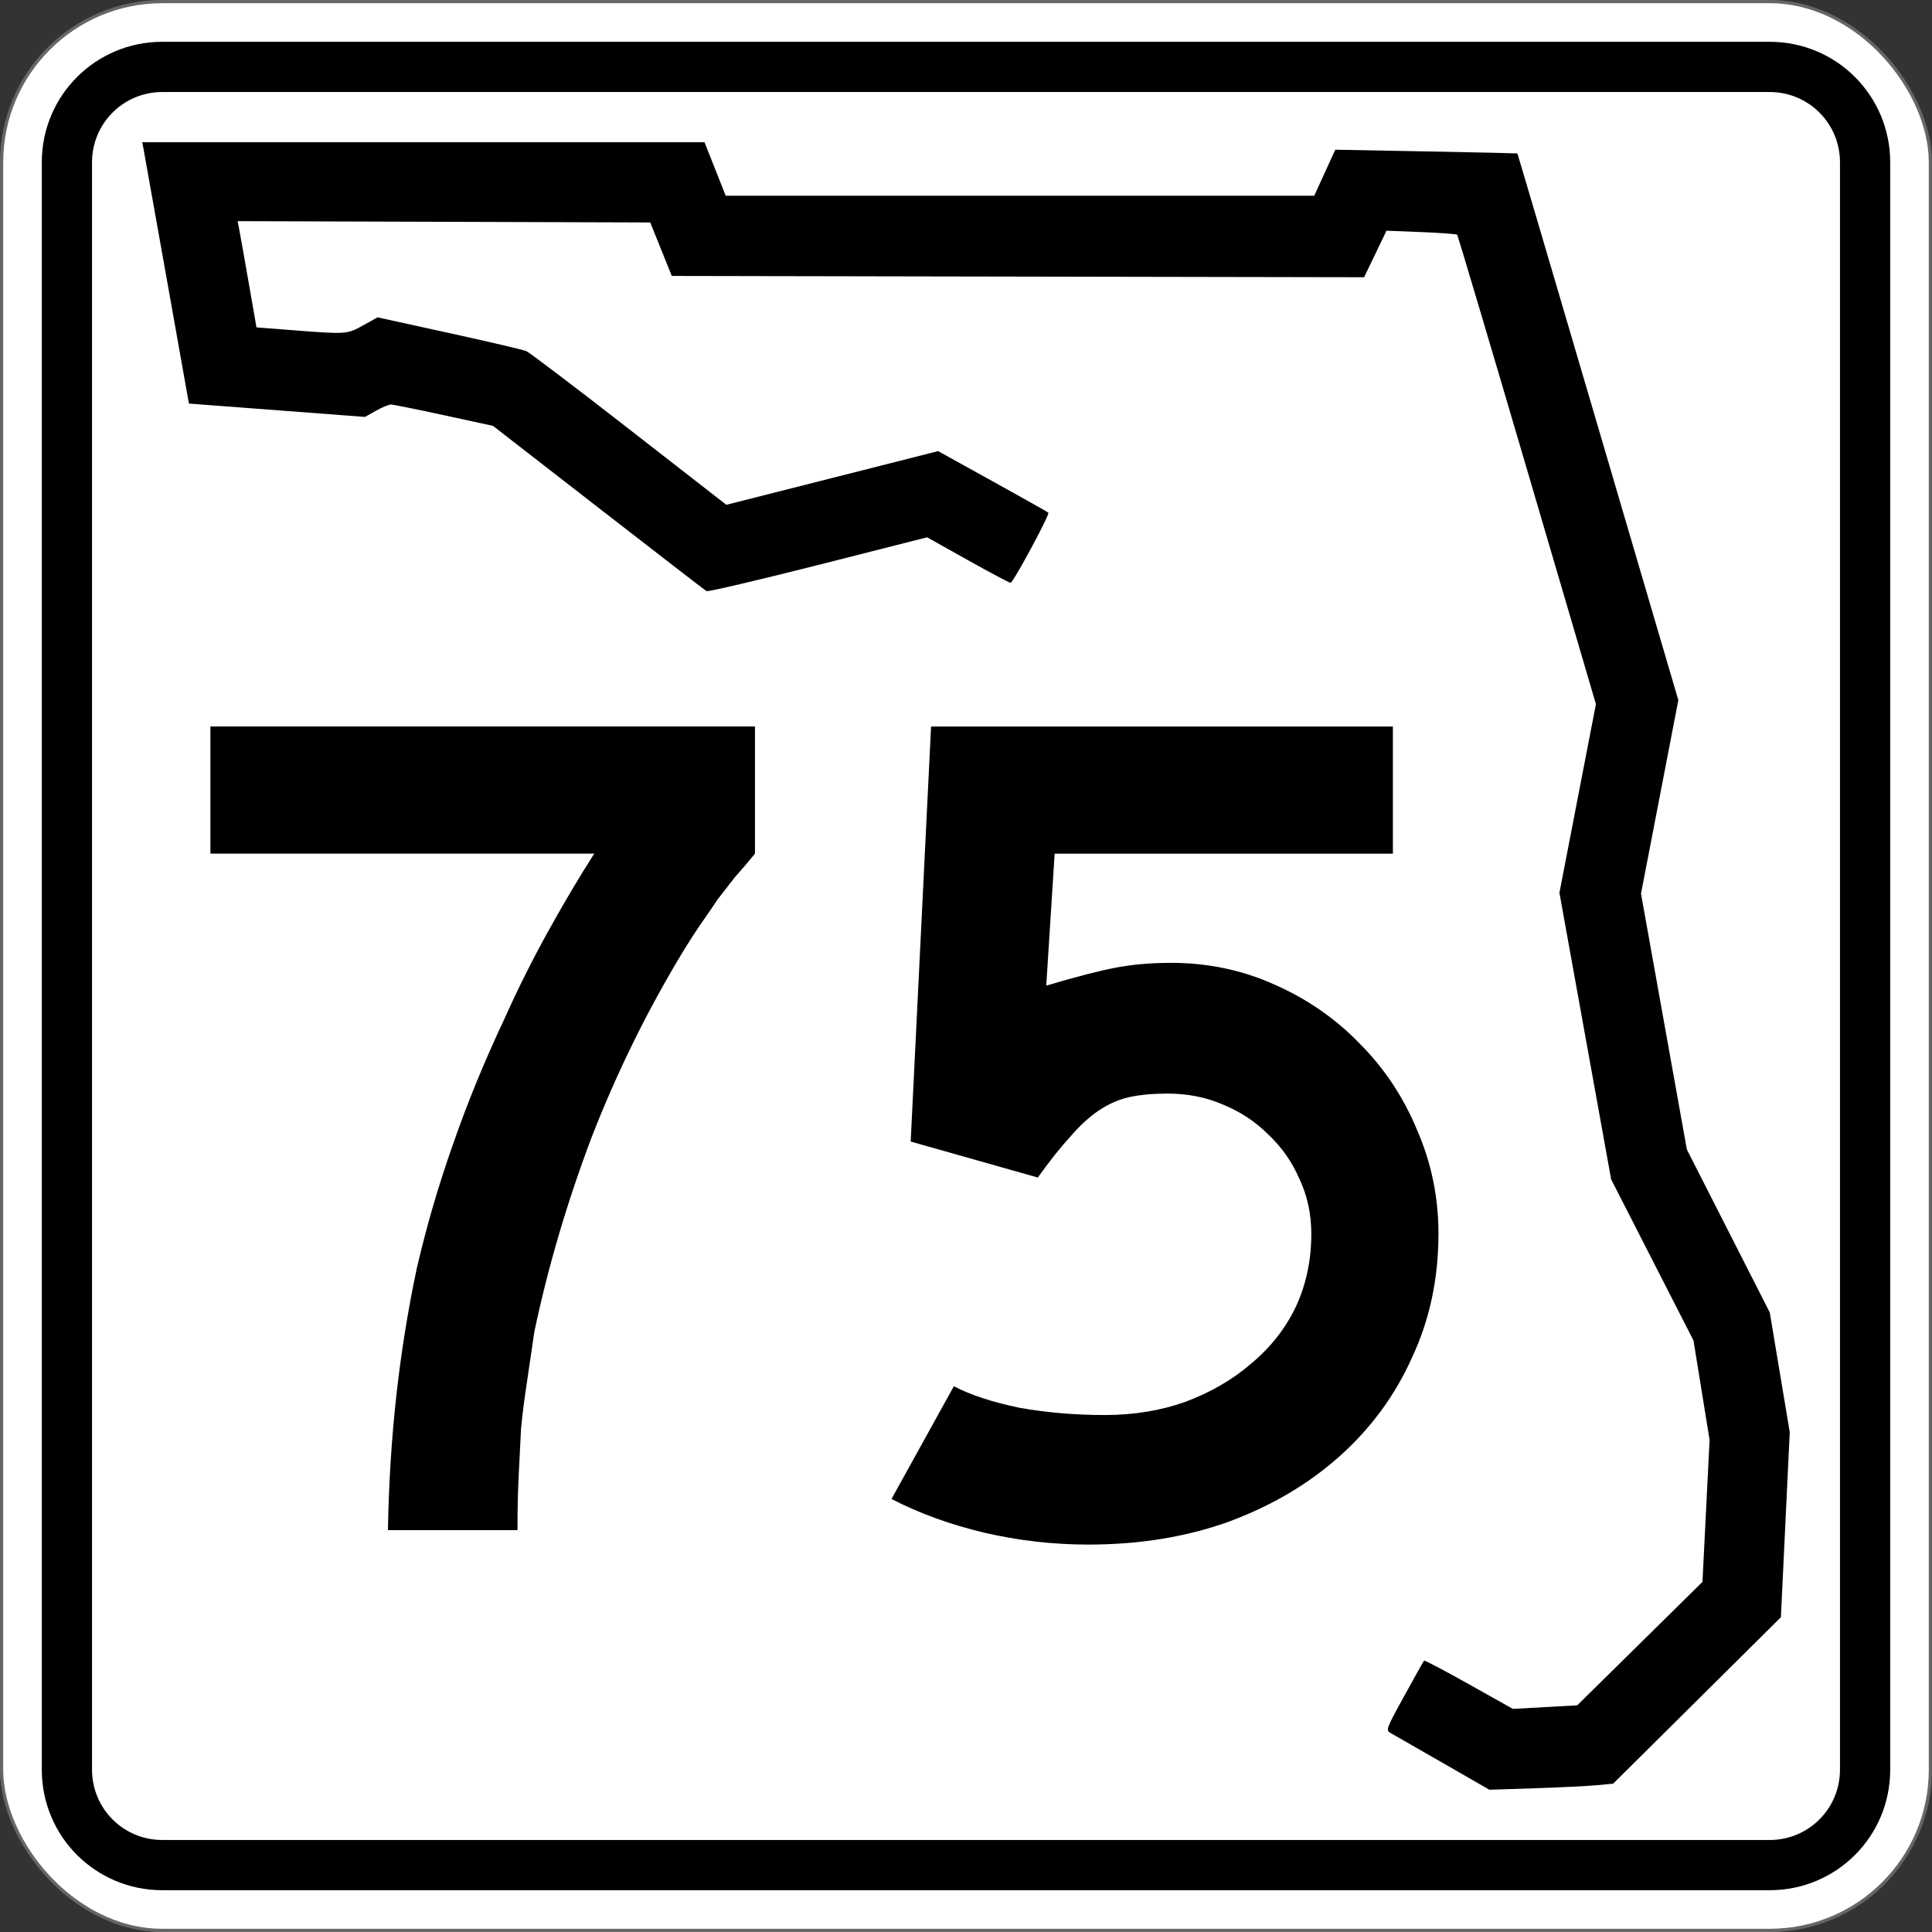 <?xml version="1.0" encoding="UTF-8" standalone="no"?>
<svg
   xmlns:dc="http://purl.org/dc/elements/1.1/"
   xmlns:cc="http://creativecommons.org/ns#"
   xmlns:rdf="http://www.w3.org/1999/02/22-rdf-syntax-ns#"
   xmlns:svg="http://www.w3.org/2000/svg"
   xmlns="http://www.w3.org/2000/svg"
   viewBox="0 0 601 601"
   version="1.1"
   width="601"
   height="601"
   xml:space="preserve"
   id="Layer_1"><rect x="0" y="0" width="601" height="601" fill="#333333" stroke="none"/><defs
     id="defs12" /><rect
     fill="#fff"
     x=".5"
     y=".5"
     stroke="#666"
     width="600"
     height="600"
     ry="50"
     rx="50"
     id="rect3815" /><path
     d="m50.5 13c-20.775 0-37.5 16.725-37.5 37.5v500c0 20.775 16.725 37.5 37.5 37.5h500c20.775 0 37.5-16.725 37.5-37.5v-500c0-20.775-16.72-37.5-37.5-37.5zm0 15.625h500c12.119 0 21.875 9.756 21.875 21.875v500c0 12.119-9.756 21.875-21.875 21.875h-500c-12.119 0-21.875-9.756-21.875-21.875v-500c0-12.119 9.756-21.875 21.875-21.875z"
     id="rect3817" /><path
     d="m448.87 548.44c-7.944-4.568-15.217-8.737-16.163-9.265-1.701-0.949-1.658-1.071 4.131-11.619 3.217-5.863 5.989-10.801 6.159-10.973 0.17-0.172 6.453 3.135 13.964 7.35l13.655 7.663 10.012-0.555 10.012-0.555 19.478-19.198 19.478-19.198 1.108-22.079 1.108-22.079-2.503-15.464-2.503-15.464-12.808-25.065-12.809-25.065-8.046-44.571-8.047-44.571 5.678-29.347 5.678-29.347-21.39-72.813c-11.765-40.047-21.566-72.991-21.78-73.208-0.214-0.217-5.247-0.588-11.183-0.823l-10.794-0.427-3.48 7.237-3.48 7.237-107.68-0.201-107.68-0.201-3.358-8.319-3.358-8.319-64.178-0.203-64.178-0.203 0.46 2.333c0.253 1.283 1.575 8.719 2.938 16.525l2.478 14.191 11.799 0.915c16.132 1.251 16.398 1.231 21.419-1.567l4.434-2.471 22.251 4.872c12.238 2.68 23.052 5.215 24.032 5.634 0.98 0.419 15.38 11.347 32.001 24.283l30.22 23.521 32.943-8.348 32.943-8.348 16.97 9.395c9.334 5.167 17.129 9.556 17.323 9.752 0.515 0.523-10.963 21.822-11.76 21.822-0.371 0-6.365-3.187-13.319-7.081l-12.645-7.081-33.916 8.611c-18.654 4.736-34.283 8.392-34.731 8.123-0.448-0.269-15.57-11.943-33.605-25.944l-32.791-25.455-15.252-3.315c-8.388-1.823-15.81-3.315-16.492-3.315-0.682 0-2.778 0.866-4.657 1.924l-3.417 1.924-27.387-2.078-27.387-2.078-6.844-38.468c-3.764-21.158-7.031-39.449-7.258-40.647l-0.414-2.179h87.454 87.454l3.295 8.319 3.295 8.319h91.538 91.538l3.277-7.157 3.277-7.157 28.261 0.532c15.544 0.292 28.315 0.572 28.382 0.621 0.066 0.049 11.359 38.337 25.095 85.085l24.974 84.996-5.808 30.096-5.807 30.096 7.136 39.796 7.136 39.796 12.895 25.348 12.895 25.348 3.106 18.622 3.106 18.622-1.378 28.777-1.378 28.777-26.09 25.889-26.09 25.889-5.198 0.486c-2.859 0.268-11.522 0.692-19.251 0.944l-14.053 0.458z"
     id="path1341" /><g
     id="routenum"><path
       d="m234.85 265.55q-3.358 4.104-6.343 7.463-2.612 3.358-5.224 6.716-2.239 3.358-4.851 7.09-2.612 3.731-5.597 8.582-16.791 27.612-28.731 58.209-11.567 30.597-17.91 60.821-1.119 7.836-2.239 15.299-1.119 7.09-1.866 14.552-0.373 7.09-0.746 14.925-0.37 7.46-0.37 16.79h-40.298q0.373-21.642 2.612-41.791t6.343-39.552q4.478-19.403 11.194-38.433 6.716-19.403 16.045-39.179 6.343-14.179 13.806-27.612t14.179-23.881h-119.4v-39.552h169.4v39.552z"
       style=""
       id="path13" /><path
       d="m447.47 383.84q0 20.896-8.209 38.433-7.836 17.537-22.388 30.597t-34.701 20.522q-19.776 7.09-43.657 7.09-16.418 0-32.463-3.731-15.672-3.731-28.731-10.448l19.403-35.075q7.836 4.104 20.522 6.716 12.687 2.239 26.493 2.239 13.433 0 25-4.104 11.94-4.478 20.522-11.94 8.955-7.463 13.806-17.537 4.851-10.448 4.851-22.761 0-9.328-3.731-17.164-3.358-7.836-9.701-13.806-5.97-5.97-14.179-9.328-7.836-3.358-17.164-3.358-6.716 0-11.94 1.119-4.851 1.119-9.328 4.104t-8.955 8.209q-4.478 4.851-10.075 12.687l-39.552-11.194 6.343-129.1h143.66v39.552h-105.22l-2.612 41.045q13.806-4.104 21.642-5.597 7.836-1.492 17.164-1.492 17.164 0 32.09 6.716 15.299 6.716 26.493 18.284 11.567 11.567 17.91 26.866 6.716 15.299 6.716 32.463z"
       style=""
       id="path15" /></g></svg>